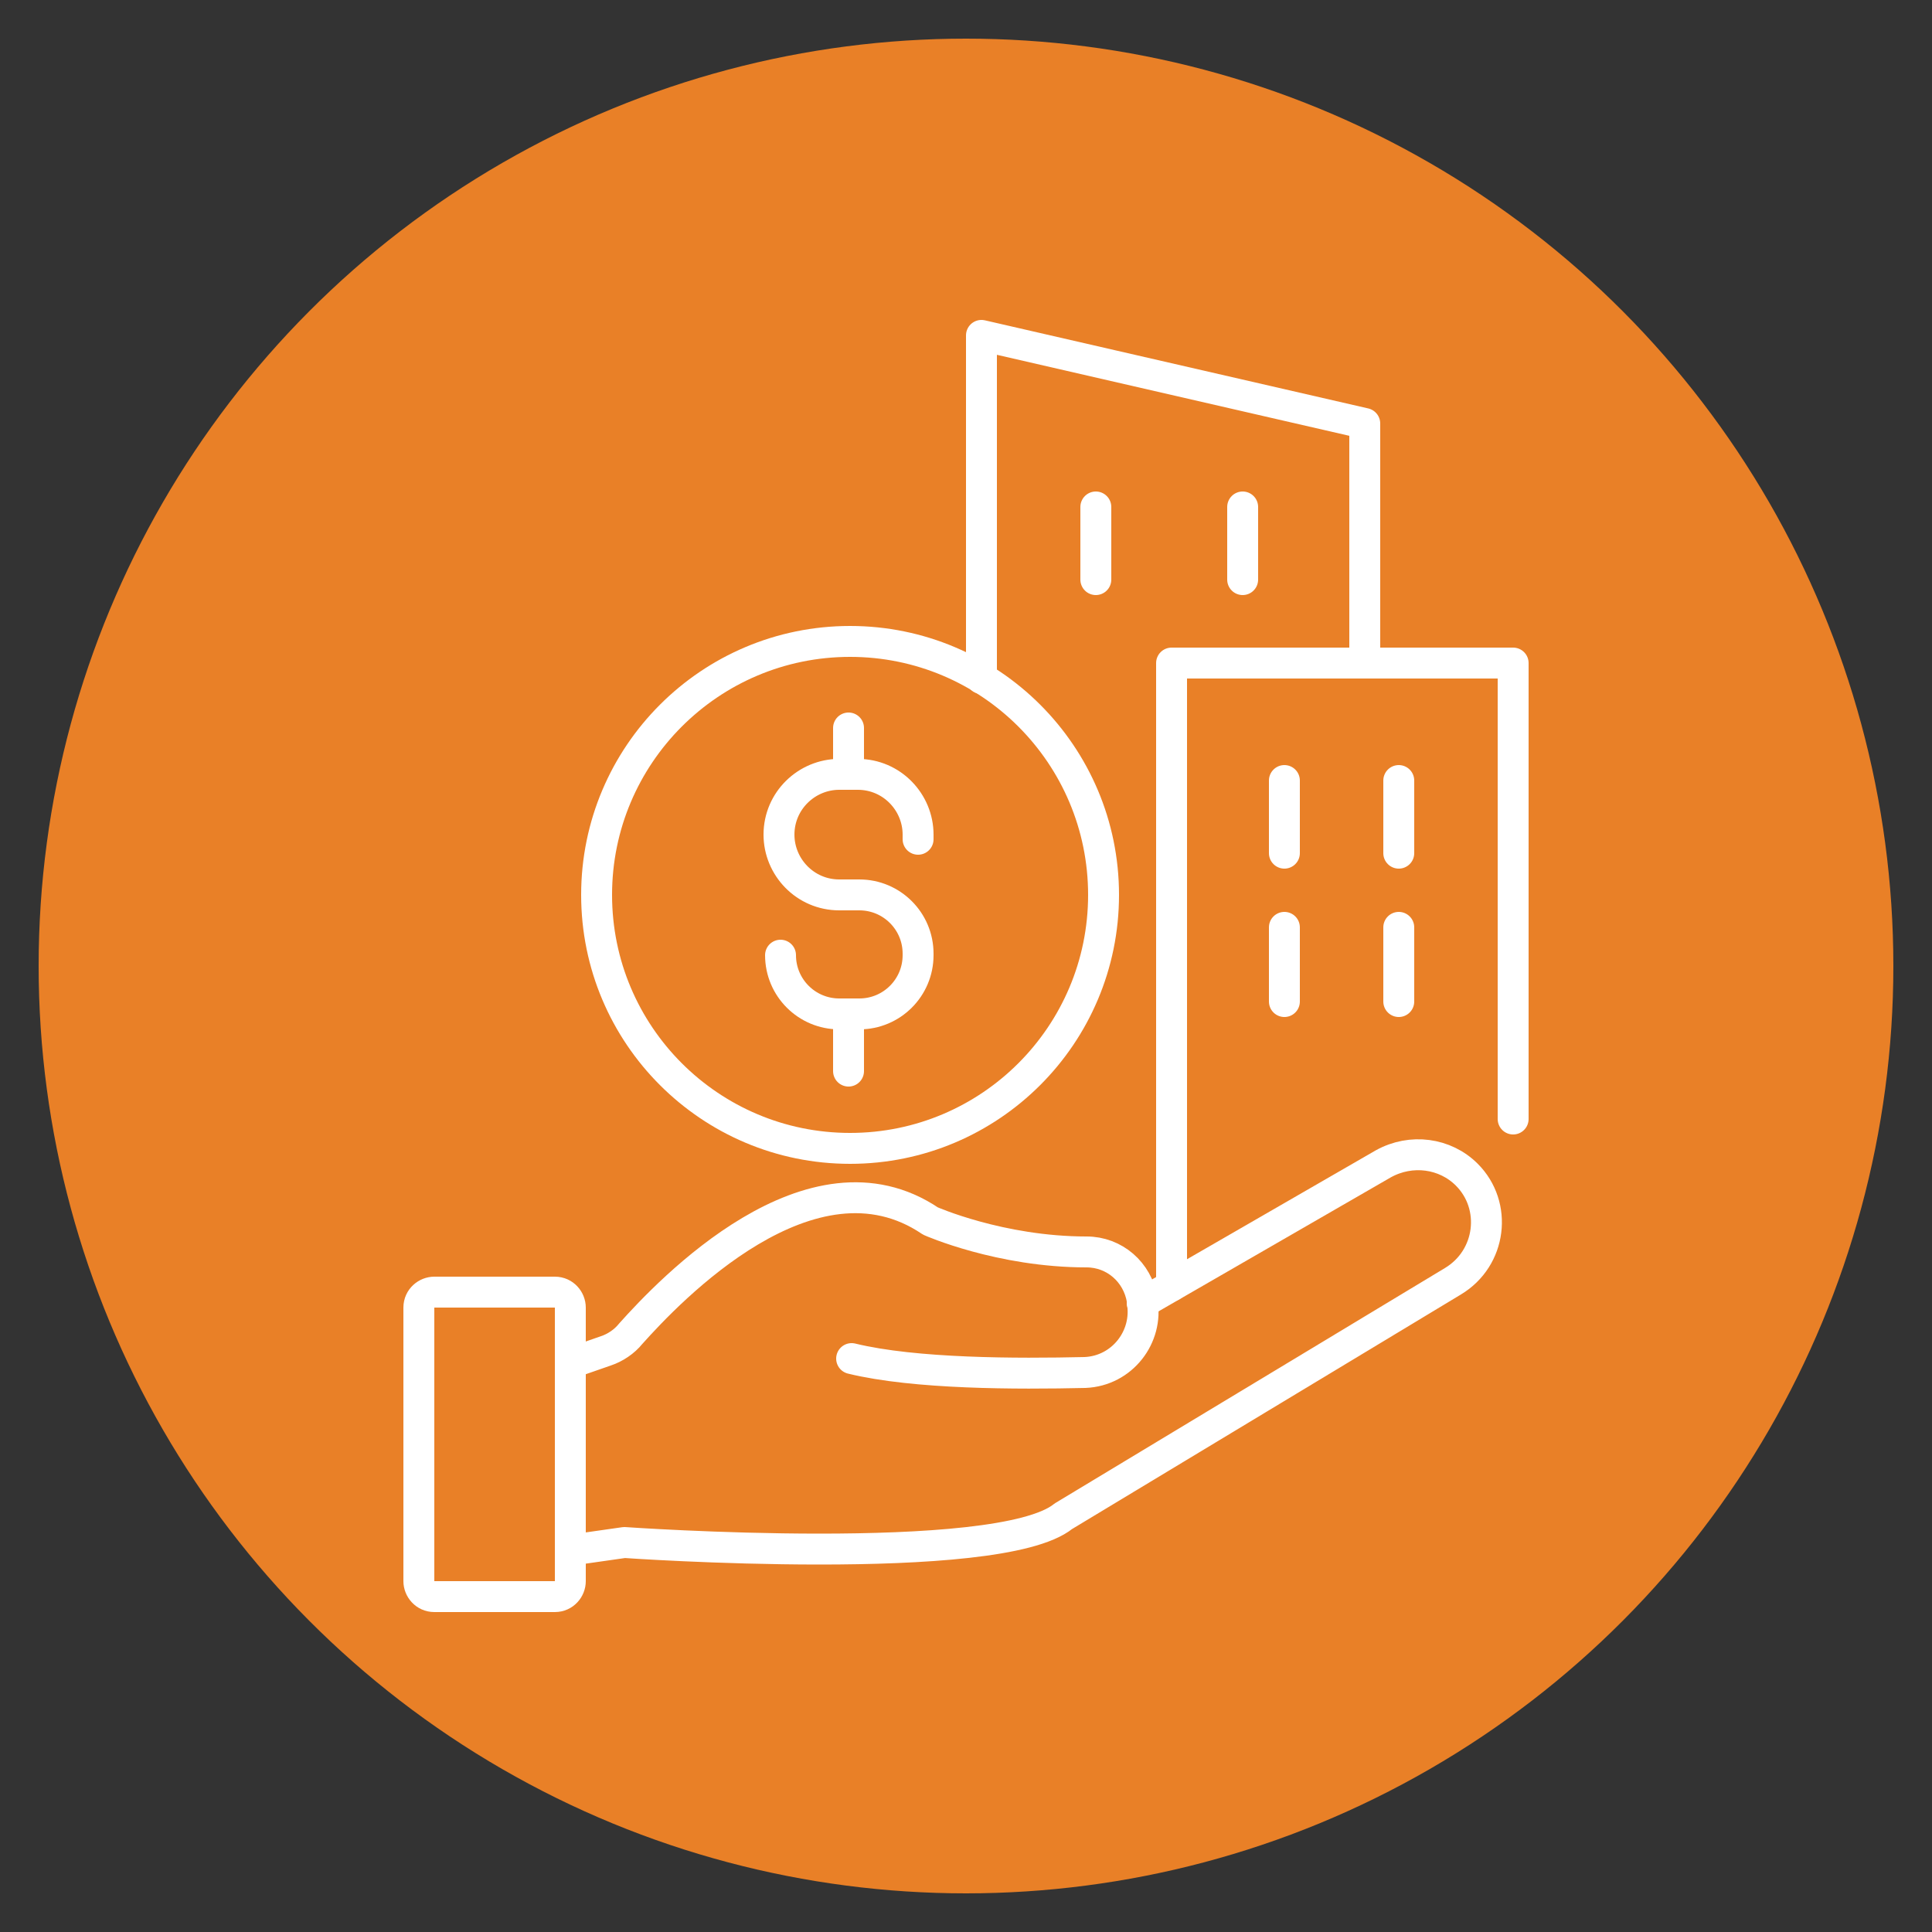 <svg xmlns="http://www.w3.org/2000/svg" xmlns:xlink="http://www.w3.org/1999/xlink" id="Layer_1" x="0px" y="0px" viewBox="0 0 125 125" style="enable-background:new 0 0 125 125;" xml:space="preserve"><rect x="0" y="0" width="125" height="125" fill="#333333" stroke="none"/><style type="text/css">	.st0{fill:#E98027;}	.st1{fill:none;stroke:#FFFFFF;stroke-width:2;stroke-linecap:round;stroke-linejoin:round;stroke-miterlimit:10;}</style><circle class="st0" cx="62.5" cy="62.5" r="60"></circle><g>	<path class="st1" d="M35.9,103.3h-7.8c-0.6,0-1-0.5-1-1V84.6c0-0.6,0.5-1,1-1h7.8c0.6,0,1,0.5,1,1v17.7  C36.9,102.8,36.5,103.3,35.9,103.3z"></path>	<path class="st1" d="M36.9,88.2l2.3-0.8c0.6-0.2,1.2-0.6,1.6-1.1c2.5-2.8,11.7-12.5,19.4-7.3c0,0,4.5,2,10.1,2  c1.8,0,3.3,1.3,3.6,3.1l0,0.1c0.4,2.3-1.3,4.5-3.7,4.6c-4.4,0.1-11,0.1-15.1-0.9"></path>	<path class="st1" d="M36.9,100.3l3.5-0.5c0,0,24.2,1.7,28.4-1.7L94,82.9c2.5-1.5,2.9-4.9,0.9-6.9l0,0c-1.4-1.4-3.6-1.7-5.4-0.7  l-15.6,9"></path>	<circle class="st1" cx="55" cy="57.9" r="16.4"></circle>	<path class="st1" d="M59.4,54.3V54c0-2.1-1.7-3.9-3.9-3.9h-1.2c-2.1,0-3.9,1.7-3.9,3.9v0c0,2.1,1.7,3.9,3.9,3.9h1.3  c2.1,0,3.8,1.7,3.8,3.8v0.1c0,2.1-1.7,3.8-3.8,3.8h-1.3c-2.1,0-3.8-1.7-3.8-3.8v0"></path>	<line class="st1" x1="54.9" y1="50.1" x2="54.9" y2="47.1"></line>	<line class="st1" x1="54.9" y1="65.7" x2="54.9" y2="69.3"></line>	<polyline class="st1" points="97.9,72.4 97.9,42.9 75.8,42.9 75.8,73.1 75.8,83.2  "></polyline>	<polyline class="st1" points="63.5,43.9 63.5,21.7 88.3,27.4 88.3,42.9  "></polyline>	<line class="st1" x1="80.4" y1="32.8" x2="80.4" y2="37.5"></line>	<line class="st1" x1="70.9" y1="32.8" x2="70.9" y2="37.5"></line>	<line class="st1" x1="90.5" y1="50.5" x2="90.5" y2="55.2"></line>	<line class="st1" x1="83.1" y1="50.5" x2="83.1" y2="55.2"></line>	<line class="st1" x1="90.5" y1="60" x2="90.5" y2="64.8"></line>	<line class="st1" x1="83.1" y1="60" x2="83.1" y2="64.8"></line></g></svg>